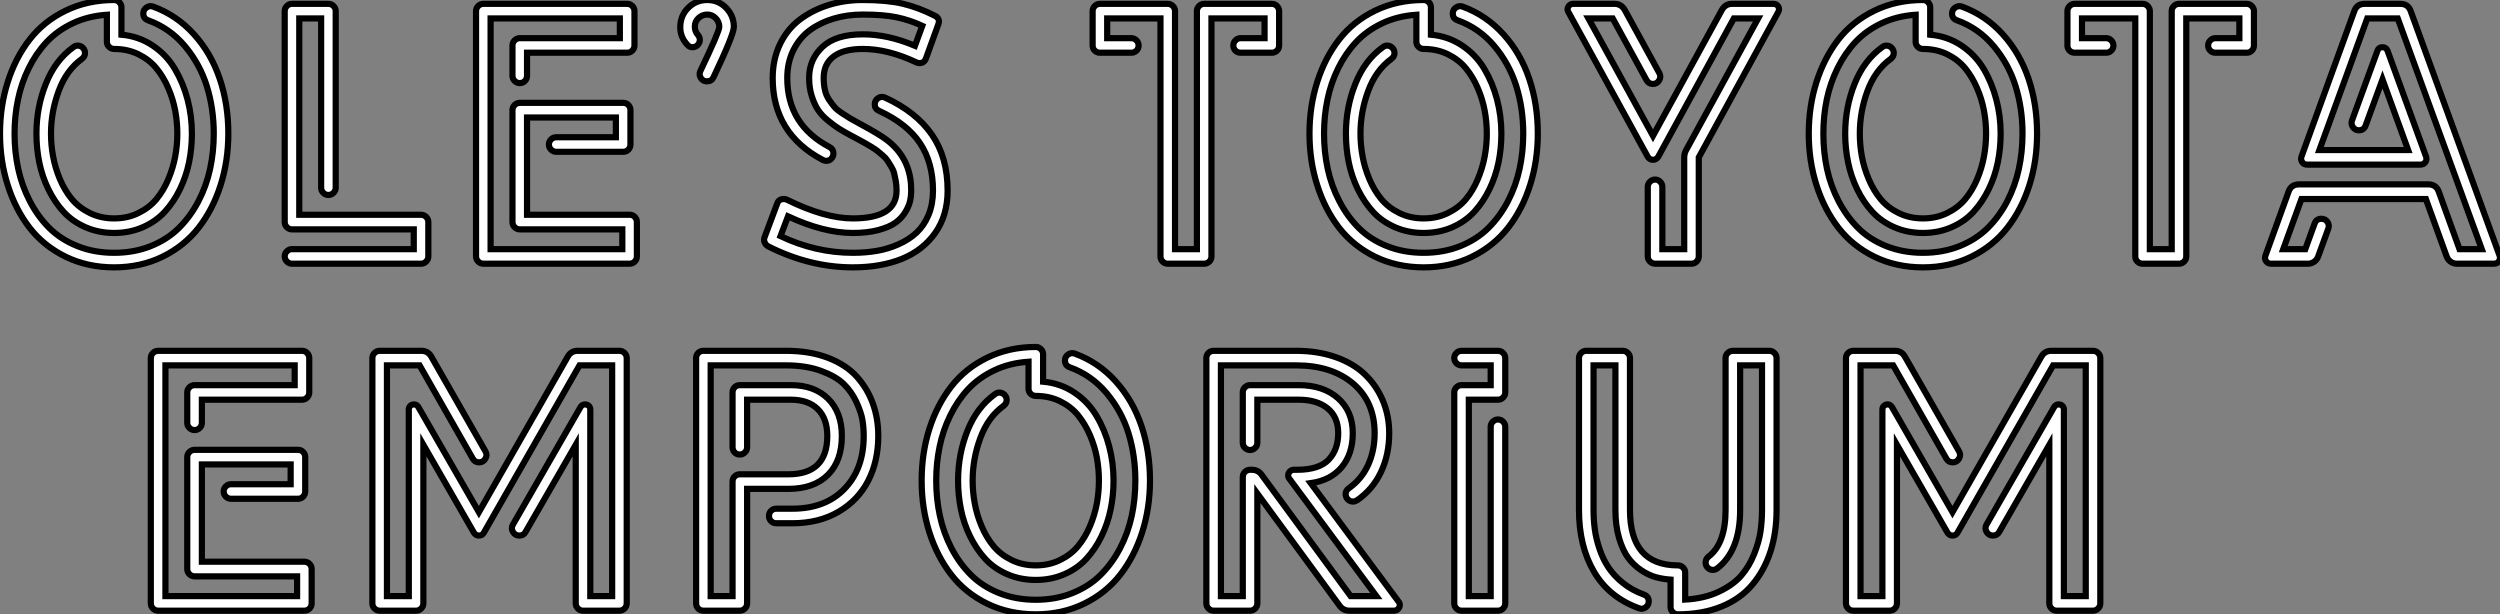 <?xml version="1.0" standalone="no"?>
<svg xmlns="http://www.w3.org/2000/svg" viewBox="3 6.953 403.488 99.15"><rect x="3" y="6.953" width="403.488" height="99.15" fill="#808080" stroke="none"/><path d="M28.20-41.50L28.20-41.50Q32.03-40.10 34.80-37.03Q37.58-33.96 38.96-29.86Q40.35-25.76 40.35-21L40.35-21Q40.35-16.58 39.10-12.67Q37.86-8.76 35.56-5.81Q33.26-2.86 29.74-1.13Q26.21 0.59 21.92 0.59L21.92 0.59Q17.61 0.59 14.08-1.13Q10.56-2.86 8.27-5.81Q5.99-8.76 4.75-12.67Q3.50-16.58 3.50-21Q3.50-25.42 4.75-29.33Q5.99-33.24 8.29-36.19Q10.58-39.14 14.11-40.85Q17.64-42.56 21.92-42.56L21.92-42.56Q22.40-42.56 22.75-42.21Q23.10-41.86 23.10-41.38L23.10-41.38L23.10-36.96Q25.90-36.71 28.14-35.21Q30.38-33.71 31.72-31.44Q33.07-29.18 33.77-26.50Q34.47-23.83 34.47-21L34.47-21Q34.47-18.62 34.01-16.35Q33.54-14.08 32.54-12.01Q31.53-9.94 30.09-8.37Q28.64-6.80 26.53-5.88Q24.42-4.96 21.92-4.96Q19.43-4.96 17.32-5.88Q15.20-6.80 13.76-8.37Q12.32-9.94 11.31-12.01Q10.30-14.08 9.84-16.35Q9.38-18.62 9.38-21L9.38-21Q9.38-25.26 10.91-29.06Q12.43-32.87 15.37-34.97L15.37-34.97Q15.68-35.20 16.04-35.20L16.04-35.20Q16.52-35.20 16.87-34.85Q17.22-34.50 17.22-33.99L17.22-33.99Q17.22-33.46 16.74-33.07L16.74-33.07Q14.22-31.25 12.98-27.89Q11.73-24.53 11.73-21L11.73-21Q11.73-19.15 12.07-17.32Q12.40-15.48 13.17-13.65Q13.94-11.82 15.09-10.43Q16.24-9.04 18.00-8.18Q19.77-7.31 21.92-7.31Q24.08-7.31 25.84-8.18Q27.61-9.04 28.76-10.43Q29.90-11.82 30.67-13.65Q31.44-15.48 31.78-17.32Q32.12-19.15 32.12-21Q32.12-22.85 31.78-24.68Q31.44-26.52 30.66-28.34Q29.88-30.16 28.74-31.54Q27.61-32.93 25.84-33.80Q24.08-34.66 21.92-34.66L21.92-34.66Q21.45-34.66 21.10-35Q20.75-35.34 20.75-35.81L20.75-35.81L20.75-40.18Q17.75-39.98 15.26-38.81Q12.77-37.63 11.05-35.80Q9.32-33.96 8.13-31.54Q6.94-29.12 6.40-26.47Q5.85-23.83 5.85-21L5.85-21Q5.85-18.06 6.44-15.32Q7.03-12.57 8.32-10.09Q9.60-7.62 11.45-5.77Q13.30-3.92 16.00-2.84Q18.70-1.76 21.92-1.76Q25.14-1.76 27.83-2.84Q30.52-3.92 32.38-5.77Q34.24-7.62 35.53-10.09Q36.82-12.57 37.41-15.32Q38.00-18.06 38.00-21L38.00-21Q38.00-25.03 36.89-28.62Q35.78-32.20 33.35-35.11Q30.91-38.02 27.41-39.28L27.41-39.28Q26.63-39.56 26.63-40.38L26.63-40.38Q26.63-40.99 27.13-41.34Q27.64-41.69 28.20-41.50ZM51.80-7.90L71.46-7.90Q71.93-7.90 72.28-7.55Q72.63-7.20 72.63-6.72L72.63-6.72L72.63-1.18Q72.63-0.70 72.28-0.35Q71.93 0 71.46 0L71.46 0L50.62 0Q50.15 0 49.80-0.35Q49.45-0.70 49.45-1.18Q49.45-1.65 49.80-2.00Q50.15-2.35 50.62-2.35L50.62-2.35L70.28-2.35L70.28-5.54L50.62-5.54Q50.15-5.54 49.80-5.89Q49.45-6.24 49.45-6.72L49.45-6.72L49.45-40.77Q49.45-41.24 49.80-41.59Q50.15-41.94 50.62-41.94L50.62-41.94L56.50-41.94Q56.98-41.94 57.33-41.59Q57.68-41.24 57.68-40.77L57.68-40.77L57.68-12.26Q57.68-11.79 57.33-11.44Q56.98-11.09 56.50-11.09Q56.03-11.09 55.68-11.44Q55.33-11.79 55.33-12.26L55.33-12.26L55.33-39.59L51.80-39.59L51.80-7.90ZM88.56-23.60L88.56-7.90L105.11-7.90Q105.62-7.90 105.95-7.55Q106.29-7.20 106.29-6.72L106.29-6.72L106.29-1.18Q106.29-0.70 105.95-0.35Q105.62 0 105.11 0L105.11 0L81.51 0Q81.03 0 80.68-0.35Q80.33-0.70 80.33-1.18L80.33-1.18L80.33-40.77Q80.33-41.24 80.68-41.59Q81.03-41.94 81.51-41.94L81.51-41.94L104.72-41.94Q105.22-41.94 105.56-41.59Q105.90-41.24 105.90-40.77L105.90-40.77L105.90-35.22Q105.90-34.75 105.56-34.40Q105.22-34.05 104.72-34.05L104.72-34.05L88.56-34.05L88.56-30.32Q88.56-29.85 88.23-29.50Q87.89-29.15 87.39-29.15L87.39-29.15Q86.91-29.15 86.56-29.50Q86.21-29.85 86.21-30.32L86.21-30.32L86.21-35.22Q86.21-35.70 86.56-36.05Q86.91-36.40 87.39-36.40L87.39-36.40L103.54-36.40L103.54-39.59L82.68-39.59L82.68-2.35L103.94-2.35L103.94-5.54L87.39-5.54Q86.91-5.54 86.56-5.89Q86.21-6.24 86.21-6.72L86.21-6.72L86.21-24.78Q86.21-25.26 86.56-25.61Q86.91-25.96 87.39-25.96L87.39-25.96L104.08-25.96Q104.58-25.96 104.92-25.61Q105.25-25.26 105.25-24.78L105.25-24.78L105.25-19.24Q105.25-18.76 104.92-18.41Q104.58-18.06 104.08-18.06L104.08-18.06L93.27-18.06Q92.79-18.06 92.44-18.41Q92.09-18.76 92.09-19.24Q92.09-19.71 92.44-20.06Q92.79-20.41 93.27-20.41L93.27-20.41L102.90-20.41L102.90-23.60L88.56-23.60ZM117.66-42.56L117.66-42.56Q119.45-42.56 120.69-41.29Q121.94-40.01 121.94-38.22L121.94-38.22Q121.94-36.99 118.66-30.10L118.66-30.10Q118.36-29.43 117.60-29.43L117.60-29.43Q116.96-29.43 116.61-29.97Q116.26-30.52 116.54-31.11L116.54-31.11Q119.59-37.49 119.59-38.22L119.59-38.22Q119.59-39.03 119.01-39.62Q118.44-40.21 117.66-40.21L117.66-40.21Q116.84-40.21 116.24-39.65Q115.64-39.09 115.64-38.25L115.64-38.25Q115.64-37.49 116.14-36.93L116.14-36.93Q116.45-36.54 116.45-36.15L116.45-36.15Q116.45-35.67 116.12-35.31Q115.78-34.94 115.25-34.94L115.25-34.94Q114.74-34.94 114.41-35.36L114.41-35.36Q113.29-36.57 113.29-38.16L113.29-38.16Q113.29-40.01 114.56-41.29Q115.84-42.56 117.66-42.56ZM144.68-25.70L144.68-25.70Q144.68-26.35 145.21-26.71Q145.74-27.08 146.36-26.80L146.36-26.80Q151.37-24.50 153.90-20.83Q156.44-17.16 156.44-11.79L156.44-11.79Q156.44-7.81 154.45-4.98Q152.46-2.16 149.06-0.78Q145.66 0.59 141.15 0.59L141.15 0.59Q134.20 0.59 127.48-2.80L127.48-2.80Q127.09-3.02 126.91-3.44Q126.73-3.86 126.90-4.28L126.90-4.28L128.94-9.72Q129.19-10.44 130.00-10.44L130.00-10.44Q130.28-10.44 130.51-10.33L130.51-10.33Q136.61-7.31 141.15-7.31L141.15-7.31Q148.20-7.31 148.20-11.79L148.20-11.79Q148.20-12.57 148.08-13.30Q147.95-14.03 147.81-14.59Q147.67-15.15 147.31-15.72Q146.94-16.30 146.72-16.66Q146.50-17.02 145.94-17.50Q145.38-17.98 145.11-18.20Q144.84-18.42 144.13-18.86Q143.42-19.29 143.16-19.43Q142.91-19.57 142.09-20.02Q141.26-20.47 141.04-20.58L141.04-20.58Q139.72-21.28 138.94-21.77Q138.15-22.26 137.12-23.11Q136.08-23.97 135.51-24.85Q134.93-25.73 134.51-27.06Q134.09-28.39 134.09-29.99L134.09-29.99Q134.09-32.98 136.25-35Q138.40-37.02 142.77-37.02L142.77-37.02Q146.78-37.02 151.17-35.17L151.17-35.17L152.35-38.39Q150.30-39.34 148.20-39.77Q146.10-40.21 142.74-40.21L142.74-40.21Q140.22-40.21 138.03-39.55Q135.83-38.89 134.16-37.65Q132.50-36.40 131.53-34.43Q130.56-32.45 130.56-29.96L130.56-29.96Q130.56-22.40 137.40-18.82L137.40-18.82Q138.01-18.48 138.01-17.81L138.01-17.81Q138.01-17.33 137.69-16.97Q137.37-16.60 136.84-16.60L136.84-16.60Q136.58-16.60 136.30-16.74L136.30-16.74Q128.21-21 128.21-29.96L128.21-29.96Q128.21-33.01 129.40-35.46Q130.59-37.91 132.64-39.44Q134.68-40.96 137.26-41.76Q139.83-42.56 142.74-42.56L142.74-42.56Q146.66-42.56 149.20-41.96Q151.73-41.36 154.34-40.04L154.34-40.04Q155.32-39.56 154.92-38.58L154.92-38.58L152.94-33.12Q152.66-32.37 151.87-32.37L151.87-32.37Q151.70-32.37 151.42-32.48L151.42-32.48Q146.83-34.66 142.77-34.66L142.77-34.66Q139.66-34.66 138.05-33.45Q136.44-32.23 136.44-29.99L136.44-29.99Q136.44-28.95 136.63-28.08Q136.81-27.22 137.28-26.50Q137.76-25.79 138.15-25.33Q138.54-24.86 139.40-24.29Q140.25-23.72 140.70-23.46Q141.15-23.21 142.21-22.62L142.21-22.62Q145.49-20.86 146.64-19.96L146.64-19.96Q150.22-17.22 150.53-12.77L150.53-12.77Q150.56-12.29 150.56-11.79L150.56-11.79Q150.56-10.89 150.37-10.08Q150.19-9.27 149.59-8.29Q148.99-7.31 148.01-6.61Q147.03-5.91 145.26-5.43Q143.50-4.96 141.15-4.96L141.15-4.96Q136.44-4.96 130.68-7.64L130.68-7.64L129.47-4.45Q135.13-1.76 141.15-1.76L141.15-1.76Q143.19-1.76 145.01-2.07Q146.83-2.38 148.53-3.14Q150.22-3.89 151.42-5.01Q152.63-6.13 153.36-7.87Q154.08-9.60 154.08-11.79L154.08-11.79Q154.08-16.32 151.98-19.46Q149.88-22.60 145.38-24.67L145.38-24.67Q144.68-24.98 144.68-25.70Z" fill="white" stroke="black" transform="translate(0 0) scale(1 1) translate(-0.5 49.513)"/><path d="M20.10-41.94L31.02-41.94Q31.50-41.94 31.85-41.59Q32.20-41.24 32.20-40.77L32.20-40.77L32.20-35.22Q32.20-34.72 31.85-34.38Q31.50-34.05 31.02-34.05L31.02-34.05L25.98-34.05Q25.51-34.05 25.16-34.38Q24.81-34.72 24.81-35.22L24.81-35.22Q24.81-35.70 25.16-36.05Q25.51-36.40 25.98-36.40L25.98-36.40L29.85-36.40L29.85-39.59L21.28-39.59L21.28-1.18Q21.28-0.67 20.93-0.34Q20.58 0 20.10 0L20.10 0L14.22 0Q13.75 0 13.40-0.34Q13.05-0.67 13.05-1.18L13.05-1.18L13.05-39.59L4.45-39.59L4.45-36.40L8.34-36.40Q8.82-36.40 9.17-36.05Q9.52-35.70 9.52-35.22L9.52-35.22Q9.52-34.72 9.17-34.38Q8.82-34.05 8.34-34.05L8.34-34.05L3.28-34.05Q2.80-34.05 2.45-34.38Q2.10-34.72 2.10-35.22L2.10-35.22L2.10-40.77Q2.10-41.24 2.45-41.59Q2.80-41.94 3.28-41.94L3.28-41.94L14.22-41.94Q14.70-41.94 15.05-41.59Q15.40-41.24 15.40-40.77L15.40-40.77L15.40-2.35L18.93-2.35L18.93-40.77Q18.93-41.24 19.28-41.59Q19.63-41.94 20.10-41.94L20.10-41.94ZM61.80-41.50L61.80-41.50Q65.63-40.10 68.40-37.03Q71.18-33.96 72.56-29.86Q73.95-25.76 73.95-21L73.95-21Q73.95-16.58 72.70-12.67Q71.46-8.76 69.16-5.81Q66.86-2.86 63.34-1.13Q59.81 0.59 55.52 0.59L55.52 0.59Q51.21 0.59 47.68-1.13Q44.16-2.86 41.87-5.81Q39.59-8.76 38.35-12.67Q37.10-16.58 37.10-21Q37.10-25.42 38.35-29.33Q39.59-33.24 41.89-36.19Q44.18-39.14 47.71-40.85Q51.24-42.56 55.52-42.56L55.52-42.56Q56-42.56 56.35-42.21Q56.70-41.86 56.70-41.38L56.70-41.38L56.70-36.96Q59.50-36.71 61.74-35.21Q63.98-33.71 65.32-31.44Q66.67-29.18 67.37-26.50Q68.07-23.83 68.07-21L68.07-21Q68.07-18.62 67.61-16.35Q67.14-14.08 66.14-12.01Q65.13-9.94 63.69-8.37Q62.24-6.80 60.13-5.88Q58.02-4.96 55.52-4.96Q53.03-4.96 50.92-5.88Q48.80-6.80 47.36-8.37Q45.92-9.94 44.91-12.01Q43.90-14.08 43.44-16.35Q42.98-18.62 42.98-21L42.98-21Q42.98-25.26 44.51-29.06Q46.03-32.87 48.97-34.97L48.97-34.97Q49.28-35.20 49.64-35.20L49.64-35.20Q50.12-35.20 50.47-34.85Q50.82-34.50 50.82-33.99L50.82-33.99Q50.82-33.46 50.34-33.07L50.34-33.07Q47.82-31.25 46.58-27.89Q45.33-24.53 45.33-21L45.33-21Q45.33-19.15 45.67-17.32Q46.00-15.48 46.77-13.65Q47.54-11.82 48.69-10.43Q49.84-9.04 51.60-8.18Q53.37-7.31 55.52-7.31Q57.68-7.31 59.44-8.18Q61.21-9.04 62.36-10.43Q63.50-11.82 64.27-13.65Q65.04-15.48 65.38-17.32Q65.72-19.15 65.72-21Q65.72-22.85 65.38-24.68Q65.04-26.52 64.26-28.34Q63.48-30.16 62.34-31.54Q61.21-32.93 59.44-33.80Q57.68-34.66 55.52-34.66L55.52-34.66Q55.05-34.66 54.70-35Q54.35-35.34 54.35-35.81L54.35-35.81L54.35-40.18Q51.35-39.98 48.86-38.81Q46.37-37.63 44.65-35.80Q42.92-33.96 41.73-31.54Q40.54-29.12 40.00-26.47Q39.45-23.83 39.45-21L39.45-21Q39.45-18.06 40.04-15.32Q40.63-12.57 41.92-10.09Q43.20-7.62 45.05-5.77Q46.90-3.92 49.60-2.84Q52.30-1.76 55.52-1.76Q58.74-1.76 61.43-2.84Q64.12-3.92 65.98-5.77Q67.84-7.62 69.13-10.09Q70.42-12.57 71.01-15.32Q71.60-18.06 71.60-21L71.60-21Q71.60-25.03 70.49-28.62Q69.38-32.20 66.95-35.11Q64.51-38.02 61.01-39.28L61.01-39.28Q60.23-39.56 60.23-40.38L60.23-40.38Q60.23-40.99 60.73-41.34Q61.24-41.69 61.80-41.50ZM82.12-39.59L92.54-20.64L103.66-40.96Q104.22-41.94 105.31-41.94L105.31-41.94L111.97-41.94Q112.50-41.94 112.76-41.51Q113.01-41.08 112.76-40.63L112.76-40.63L99.93-17.16L99.93-1.18Q99.93-0.70 99.58-0.35Q99.23 0 98.76 0L98.76 0L92.88 0Q92.40 0 92.05-0.35Q91.70-0.70 91.70-1.18L91.70-1.18L91.70-12.40Q91.70-12.88 92.05-13.23Q92.40-13.58 92.88-13.58Q93.35-13.58 93.70-13.23Q94.05-12.88 94.05-12.40L94.05-12.40L94.05-2.35L97.58-2.35L97.58-17.14Q97.58-17.78 97.89-18.34L97.89-18.34L109.51-39.59L105.59-39.59L93.38-17.25Q93.07-16.77 92.54-16.77Q92.01-16.77 91.70-17.25L91.70-17.25L78.88-40.63Q78.62-41.08 78.89-41.51Q79.16-41.94 79.66-41.94L79.66-41.94L86.32-41.94Q87.42-41.94 87.98-40.96L87.98-40.96L93.58-30.74Q93.88-30.16 93.53-29.58Q93.18-29.01 92.51-29.01L92.51-29.01Q91.87-29.01 91.50-29.62L91.50-29.62L86.04-39.59L82.12-39.59ZM142.38-41.50L142.38-41.50Q146.22-40.10 148.99-37.03Q151.76-33.96 153.15-29.86Q154.53-25.76 154.53-21L154.53-21Q154.53-16.58 153.29-12.67Q152.04-8.76 149.74-5.81Q147.45-2.86 143.92-1.13Q140.39 0.59 136.11 0.59L136.11 0.59Q131.80 0.59 128.27-1.13Q124.74-2.86 122.46-5.81Q120.18-8.76 118.93-12.67Q117.68-16.58 117.68-21Q117.68-25.42 118.93-29.33Q120.18-33.24 122.47-36.19Q124.77-39.14 128.30-40.85Q131.82-42.56 136.11-42.56L136.11-42.56Q136.58-42.56 136.93-42.21Q137.28-41.86 137.28-41.38L137.28-41.38L137.28-36.96Q140.08-36.71 142.32-35.21Q144.56-33.71 145.91-31.44Q147.25-29.18 147.95-26.50Q148.65-23.83 148.65-21L148.65-21Q148.65-18.62 148.19-16.35Q147.73-14.08 146.72-12.01Q145.71-9.94 144.27-8.37Q142.83-6.80 140.71-5.88Q138.60-4.96 136.11-4.96Q133.62-4.96 131.50-5.88Q129.39-6.80 127.95-8.37Q126.50-9.94 125.50-12.01Q124.49-14.08 124.03-16.35Q123.56-18.62 123.56-21L123.56-21Q123.56-25.26 125.09-29.06Q126.62-32.87 129.56-34.97L129.56-34.97Q129.86-35.20 130.23-35.20L130.23-35.20Q130.70-35.20 131.05-34.85Q131.40-34.50 131.40-33.99L131.40-33.99Q131.40-33.46 130.93-33.07L130.93-33.07Q128.41-31.25 127.16-27.89Q125.92-24.53 125.92-21L125.92-21Q125.92-19.15 126.25-17.32Q126.59-15.48 127.36-13.65Q128.13-11.82 129.28-10.43Q130.42-9.04 132.19-8.18Q133.95-7.31 136.11-7.31Q138.26-7.31 140.03-8.18Q141.79-9.04 142.94-10.43Q144.09-11.82 144.86-13.65Q145.63-15.48 145.96-17.32Q146.30-19.15 146.30-21Q146.30-22.85 145.96-24.68Q145.63-26.52 144.84-28.34Q144.06-30.16 142.93-31.54Q141.79-32.93 140.03-33.80Q138.26-34.66 136.11-34.66L136.11-34.66Q135.63-34.66 135.28-35Q134.93-35.34 134.93-35.81L134.93-35.81L134.93-40.18Q131.94-39.98 129.44-38.81Q126.95-37.63 125.23-35.80Q123.51-33.96 122.32-31.54Q121.13-29.12 120.58-26.47Q120.04-23.83 120.04-21L120.04-21Q120.04-18.06 120.62-15.32Q121.21-12.57 122.50-10.09Q123.79-7.62 125.64-5.77Q127.48-3.92 130.19-2.84Q132.89-1.76 136.11-1.76Q139.33-1.76 142.02-2.84Q144.70-3.92 146.57-5.77Q148.43-7.62 149.72-10.09Q151.00-12.57 151.59-15.32Q152.18-18.06 152.18-21L152.18-21Q152.18-25.03 151.07-28.62Q149.97-32.20 147.53-35.11Q145.10-38.02 141.60-39.28L141.60-39.28Q140.81-39.56 140.81-40.38L140.81-40.38Q140.81-40.99 141.32-41.34Q141.82-41.69 142.38-41.50ZM177.44-41.94L188.36-41.94Q188.83-41.94 189.18-41.59Q189.53-41.24 189.53-40.77L189.53-40.77L189.53-35.22Q189.53-34.72 189.18-34.38Q188.83-34.05 188.36-34.05L188.36-34.05L183.32-34.05Q182.84-34.05 182.49-34.38Q182.14-34.72 182.14-35.22L182.14-35.22Q182.14-35.70 182.49-36.05Q182.84-36.40 183.32-36.40L183.32-36.40L187.18-36.40L187.18-39.59L178.61-39.59L178.61-1.18Q178.61-0.67 178.26-0.34Q177.91 0 177.44 0L177.44 0L171.56 0Q171.08 0 170.73-0.34Q170.38-0.67 170.38-1.18L170.38-1.18L170.38-39.59L161.78-39.59L161.78-36.40L165.68-36.40Q166.15-36.40 166.50-36.05Q166.85-35.70 166.85-35.22L166.85-35.22Q166.85-34.72 166.50-34.38Q166.15-34.05 165.68-34.05L165.68-34.05L160.61-34.05Q160.13-34.05 159.78-34.38Q159.43-34.72 159.43-35.22L159.43-35.22L159.43-40.77Q159.43-41.24 159.78-41.59Q160.13-41.94 160.61-41.94L160.61-41.94L171.56-41.94Q172.03-41.94 172.38-41.59Q172.73-41.24 172.73-40.77L172.73-40.77L172.73-2.35L176.26-2.35L176.26-40.77Q176.26-41.24 176.61-41.59Q176.96-41.94 177.44-41.94L177.44-41.94ZM207.40-41.94L213.16-41.94Q214.40-41.94 214.82-40.80L214.82-40.80L229.18-1.29Q229.35-0.81 229.07-0.41Q228.79 0 228.28 0L228.28 0L222.29 0Q221.73 0 221.28-0.32Q220.84-0.64 220.64-1.15L220.64-1.15L217.28-10.44L197.20-10.44L194.26-2.35L197.82-2.35L199.33-6.50Q199.61-7.25 200.42-7.25L200.42-7.25Q201.04-7.25 201.39-6.75Q201.74-6.24 201.54-5.68L201.54-5.68L199.89-1.15Q199.70-0.64 199.25-0.32Q198.80 0 198.24 0L198.24 0L192.28 0Q191.77 0 191.49-0.41Q191.21-0.81 191.38-1.29L191.38-1.29L195.13-11.65Q195.55-12.80 196.78-12.80L196.78-12.80L217.70-12.80Q218.93-12.80 219.35-11.65L219.35-11.65L222.71-2.35L226.30-2.35L212.74-39.59L207.82-39.59L200.09-18.34L214.42-18.34L210.28-29.74L207.56-22.32Q207.28-21.53 206.47-21.53L206.47-21.53Q205.86-21.53 205.51-22.04Q205.16-22.54 205.35-23.10L205.35-23.10L209.47-34.38Q209.66-34.94 210.28-34.94L210.28-34.94Q210.87-34.94 211.09-34.38L211.09-34.38L217.31-17.28Q217.48-16.80 217.20-16.39Q216.92-15.99 216.41-15.99L216.41-15.99L198.10-15.99Q197.60-15.99 197.32-16.39Q197.04-16.80 197.20-17.28L197.20-17.28L205.74-40.80Q206.16-41.94 207.40-41.94L207.40-41.94Z" fill="white" stroke="black" transform="translate(177.344 0) scale(1 1) translate(-0.1 49.513)"/><path d="M36.18-23.60L36.18-7.90L52.72-7.90Q53.23-7.90 53.56-7.55Q53.90-7.20 53.90-6.72L53.90-6.72L53.90-1.18Q53.90-0.70 53.56-0.35Q53.23 0 52.72 0L52.72 0L29.12 0Q28.64 0 28.29-0.35Q27.94-0.70 27.94-1.18L27.94-1.18L27.94-40.77Q27.94-41.24 28.29-41.59Q28.64-41.94 29.12-41.94L29.12-41.94L52.33-41.94Q52.84-41.94 53.17-41.59Q53.51-41.24 53.51-40.77L53.51-40.77L53.51-35.22Q53.51-34.75 53.17-34.40Q52.84-34.05 52.33-34.05L52.33-34.05L36.18-34.05L36.18-30.32Q36.18-29.85 35.84-29.50Q35.50-29.15 35-29.15L35-29.15Q34.52-29.15 34.17-29.50Q33.82-29.85 33.82-30.32L33.82-30.32L33.82-35.22Q33.82-35.70 34.17-36.05Q34.52-36.40 35-36.40L35-36.40L51.16-36.40L51.16-39.59L30.30-39.59L30.30-2.35L51.55-2.35L51.55-5.54L35-5.54Q34.52-5.54 34.17-5.89Q33.82-6.24 33.82-6.72L33.82-6.72L33.82-24.78Q33.82-25.26 34.17-25.61Q34.52-25.96 35-25.96L35-25.96L51.69-25.96Q52.19-25.96 52.53-25.61Q52.86-25.26 52.86-24.78L52.86-24.78L52.86-19.24Q52.86-18.76 52.53-18.41Q52.19-18.06 51.69-18.06L51.69-18.06L40.88-18.06Q40.40-18.06 40.05-18.41Q39.70-18.76 39.70-19.24Q39.70-19.71 40.05-20.06Q40.40-20.41 40.88-20.41L40.88-20.41L50.51-20.41L50.51-23.60L36.18-23.60ZM96.85-41.94L103.57-41.94Q104.05-41.94 104.40-41.59Q104.75-41.24 104.75-40.77L104.75-40.77L104.75-1.18Q104.75-0.70 104.40-0.35Q104.05 0 103.57 0L103.57 0L97.69 0Q97.22 0 96.87-0.35Q96.52-0.70 96.52-1.18L96.52-1.18L96.52-26.77L88.42-12.71Q88.12-12.12 87.42-12.12L87.42-12.12Q86.74-12.12 86.39-12.71Q86.04-13.30 86.38-13.89L86.38-13.89L97.30-32.87Q97.55-33.29 98.03-33.29L98.03-33.29Q98.36-33.29 98.62-33.07Q98.87-32.84 98.87-32.45L98.87-32.45L98.87-2.35L102.40-2.35L102.40-39.59L97.13-39.59L81.70-12.60Q81.45-12.12 80.89-12.12L80.89-12.12Q80.39-12.12 80.08-12.60L80.08-12.60L71.93-26.77L71.93-1.18Q71.93-0.70 71.58-0.35Q71.23 0 70.76 0L70.76 0L64.88 0Q64.40 0 64.05-0.35Q63.70-0.70 63.70-1.18L63.70-1.18L63.70-40.77Q63.70-41.24 64.05-41.59Q64.40-41.94 64.88-41.94L64.88-41.94L71.60-41.94Q72.69-41.94 73.22-40.99L73.22-40.99L81.96-25.70Q82.29-25.12 81.94-24.53Q81.59-23.94 80.92-23.94Q80.25-23.94 79.91-24.53L79.91-24.53L71.32-39.59L66.05-39.59L66.05-2.35L69.58-2.35L69.58-32.45Q69.58-32.84 69.83-33.07Q70.08-33.29 70.42-33.29L70.42-33.29Q70.87-33.29 71.12-32.87L71.12-32.87L80.89-15.90L95.23-40.99Q95.76-41.94 96.85-41.94L96.85-41.94ZM117.12-41.94L130.45-41.94Q134.29-41.94 137.21-40.82Q140.14-39.70 141.88-37.77Q143.61-35.84 144.48-33.42Q145.35-31.00 145.35-28.20L145.35-28.20Q145.35-24.16 143.74-21Q142.13-17.84 138.95-15.97Q135.77-14.11 131.49-14.11L131.49-14.11L128.88-14.11Q128.38-14.11 128.04-14.46Q127.71-14.81 127.71-15.29Q127.71-15.76 128.04-16.11Q128.38-16.46 128.88-16.46L128.88-16.46L131.49-16.46Q136.81-16.46 139.90-19.67Q143.00-22.88 143.00-28.20L143.00-28.20Q143.00-29.48 142.80-30.73Q142.60-31.98 141.82-33.67Q141.04-35.36 139.76-36.60Q138.49-37.83 136.08-38.71Q133.67-39.59 130.45-39.59L130.45-39.59L118.30-39.59L118.30-2.35L121.83-2.35L121.83-20.83Q121.83-21.31 122.16-21.66Q122.50-22.01 123.00-22.01L123.00-22.01L130.84-22.01Q137.12-22.01 137.12-28.20L137.12-28.20Q137.12-31.00 135.59-32.52Q134.06-34.05 131.24-34.05L131.24-34.05L124.18-34.05L124.18-26.38Q124.18-25.90 123.83-25.55Q123.48-25.20 123.00-25.20L123.00-25.20Q122.50-25.20 122.16-25.55Q121.83-25.90 121.83-26.38L121.83-26.38L121.83-35.22Q121.83-35.70 122.16-36.05Q122.50-36.40 123.00-36.40L123.00-36.40L131.24-36.40Q135.04-36.40 137.26-34.20Q139.47-32.00 139.47-28.20L139.47-28.20Q139.47-24.14 137.20-21.90Q134.93-19.66 130.84-19.66L130.84-19.66L124.18-19.66L124.18-1.18Q124.18-0.70 123.83-0.35Q123.48 0 123.00 0L123.00 0L117.12 0Q116.62 0 116.28-0.35Q115.95-0.70 115.95-1.18L115.95-1.18L115.95-40.77Q115.95-41.24 116.28-41.59Q116.62-41.94 117.12-41.94L117.12-41.94ZM177.04-41.50L177.04-41.50Q180.88-40.10 183.65-37.03Q186.42-33.96 187.81-29.86Q189.20-25.76 189.20-21L189.20-21Q189.20-16.58 187.95-12.67Q186.70-8.76 184.41-5.81Q182.11-2.86 178.58-1.13Q175.06 0.59 170.77 0.59L170.77 0.59Q166.46 0.59 162.93-1.13Q159.40-2.86 157.12-5.81Q154.84-8.76 153.59-12.67Q152.35-16.58 152.35-21Q152.35-25.42 153.59-29.33Q154.84-33.24 157.14-36.19Q159.43-39.14 162.96-40.85Q166.49-42.56 170.77-42.56L170.77-42.56Q171.25-42.56 171.60-42.21Q171.95-41.86 171.95-41.38L171.95-41.38L171.95-36.96Q174.75-36.71 176.99-35.21Q179.23-33.71 180.57-31.44Q181.92-29.18 182.62-26.50Q183.32-23.83 183.32-21L183.32-21Q183.32-18.62 182.85-16.35Q182.39-14.08 181.38-12.01Q180.38-9.94 178.93-8.37Q177.49-6.80 175.38-5.88Q173.26-4.96 170.77-4.96Q168.28-4.96 166.17-5.88Q164.05-6.80 162.61-8.37Q161.17-9.94 160.16-12.01Q159.15-14.08 158.69-16.35Q158.23-18.62 158.23-21L158.23-21Q158.23-25.26 159.75-29.06Q161.28-32.87 164.22-34.97L164.22-34.97Q164.53-35.20 164.89-35.20L164.89-35.20Q165.37-35.20 165.72-34.85Q166.07-34.50 166.07-33.99L166.07-33.99Q166.07-33.46 165.59-33.07L165.59-33.07Q163.07-31.25 161.83-27.89Q160.58-24.53 160.58-21L160.58-21Q160.58-19.15 160.92-17.32Q161.25-15.48 162.02-13.65Q162.79-11.82 163.94-10.43Q165.09-9.04 166.85-8.18Q168.62-7.31 170.77-7.31Q172.93-7.31 174.69-8.18Q176.46-9.04 177.60-10.43Q178.75-11.82 179.52-13.65Q180.29-15.48 180.63-17.32Q180.96-19.15 180.96-21Q180.96-22.85 180.63-24.68Q180.29-26.52 179.51-28.34Q178.72-30.16 177.59-31.54Q176.46-32.93 174.69-33.80Q172.93-34.66 170.77-34.66L170.77-34.66Q170.30-34.66 169.95-35Q169.60-35.34 169.60-35.81L169.60-35.81L169.60-40.18Q166.60-39.98 164.11-38.81Q161.62-37.63 159.89-35.80Q158.17-33.96 156.98-31.54Q155.79-29.12 155.25-26.47Q154.70-23.83 154.70-21L154.70-21Q154.70-18.06 155.29-15.32Q155.88-12.57 157.16-10.09Q158.45-7.62 160.30-5.77Q162.15-3.92 164.85-2.84Q167.55-1.76 170.77-1.76Q173.99-1.76 176.68-2.84Q179.37-3.92 181.23-5.77Q183.09-7.62 184.38-10.09Q185.67-12.57 186.26-15.32Q186.84-18.06 186.84-21L186.84-21Q186.84-25.03 185.74-28.62Q184.63-32.20 182.20-35.11Q179.76-38.02 176.26-39.28L176.26-39.28Q175.48-39.56 175.48-40.38L175.48-40.38Q175.48-40.99 175.98-41.34Q176.48-41.69 177.04-41.50ZM199.47-41.94L212.77-41.94Q216.30-41.94 219.18-40.92Q222.07-39.90 223.93-38.09Q225.79-36.29 226.80-33.87Q227.81-31.44 227.81-28.64L227.81-28.64Q227.81-25.17 226.48-22.37Q225.15-19.57 222.66-17.84L222.66-17.84Q222.29-17.61 221.96-17.61L221.96-17.61Q221.48-17.61 221.13-17.96Q220.78-18.31 220.78-18.82L220.78-18.82Q220.78-19.40 221.31-19.77L221.31-19.77Q223.36-21.22 224.41-23.53Q225.46-25.84 225.46-28.64L225.46-28.64Q225.46-33.68 222.00-36.64Q218.54-39.59 212.77-39.59L212.77-39.59L200.65-39.59L200.65-2.35L204.18-2.35L204.18-21.56Q204.18-22.06 204.53-22.40Q204.88-22.74 205.35-22.74L205.35-22.74L205.60-22.74Q206.67-22.74 207.23-21.92L207.23-21.92L221.59-2.35L225.74-2.35L211.71-21.28Q211.51-21.50 211.51-21.84L211.51-21.84Q211.51-22.20 211.78-22.47Q212.04-22.74 212.44-22.74L212.44-22.74L212.91-22.74Q216.50-22.74 218.04-24.37Q219.58-26.01 219.58-28.64L219.58-28.64Q219.58-31.25 217.87-32.65Q216.16-34.05 213.19-34.05L213.19-34.05L206.53-34.05L206.53-27.10Q206.53-26.63 206.18-26.28Q205.83-25.93 205.35-25.93Q204.88-25.93 204.53-26.28Q204.18-26.63 204.18-27.10L204.18-27.10L204.18-35.22Q204.18-35.73 204.53-36.06Q204.88-36.40 205.35-36.40L205.35-36.40L213.19-36.40Q217.17-36.40 219.55-34.29Q221.93-32.17 221.93-28.64L221.93-28.64Q221.93-25.31 220.15-23.17Q218.37-21.03 215.15-20.58L215.15-20.58L229.32-1.46Q229.52-1.23 229.52-0.92L229.52-0.92Q229.52-0.56 229.25-0.28Q228.98 0 228.59 0L228.59 0L221.40 0Q220.39 0 219.80-0.81L219.80-0.81L206.53-18.90L206.53-1.18Q206.53-0.70 206.18-0.35Q205.83 0 205.35 0L205.35 0L199.47 0Q199.00 0 198.65-0.35Q198.30-0.70 198.30-1.18L198.30-1.18L198.30-40.77Q198.30-41.27 198.65-41.61Q199.00-41.94 199.47-41.94L199.47-41.94ZM245.36-34.05L245.36-34.05L240.66-34.05L240.66-2.35L244.19-2.35L244.19-29.68Q244.19-30.16 244.54-30.51Q244.89-30.86 245.36-30.86Q245.84-30.86 246.19-30.51Q246.54-30.16 246.54-29.68L246.54-29.68L246.54-1.18Q246.54-0.70 246.19-0.35Q245.84 0 245.36 0L245.36 0L239.48 0Q239.01 0 238.66-0.35Q238.31-0.70 238.31-1.18L238.31-1.18L238.31-35.22Q238.31-35.70 238.66-36.05Q239.01-36.40 239.48-36.40L239.48-36.40L244.19-36.40L244.19-39.59L239.48-39.59Q239.01-39.59 238.66-39.94Q238.31-40.29 238.31-40.77Q238.31-41.24 238.66-41.59Q239.01-41.94 239.48-41.94L239.48-41.94L245.36-41.94Q245.84-41.94 246.19-41.59Q246.54-41.24 246.54-40.77L246.54-40.77L246.54-35.22Q246.54-34.75 246.19-34.40Q245.84-34.05 245.36-34.05ZM283.28-41.94L289.16-41.94Q289.63-41.94 289.98-41.59Q290.33-41.24 290.33-40.77L290.33-40.77L290.33-16.27Q290.33-12.60 289.35-9.56Q288.37-6.52 286.45-4.23Q284.54-1.93 281.46-0.67Q278.38 0.59 274.40 0.59L274.40 0.59Q273.92 0.59 273.57 0.24Q273.22-0.11 273.22-0.59L273.22-0.59L273.22-5.01Q271.99-5.10 270.86-5.40Q269.72-5.71 268.49-6.52Q267.26-7.34 266.38-8.53Q265.50-9.72 264.91-11.72Q264.32-13.72 264.32-16.27L264.32-16.27L264.32-39.59L260.79-39.59L260.79-16.27Q260.79-14.64 260.99-13.17Q261.18-11.70 261.73-10.04Q262.28-8.37 263.16-7.03Q264.04-5.68 265.51-4.49Q266.98-3.30 268.91-2.60L268.91-2.60Q269.70-2.30 269.70-1.51L269.70-1.51Q269.70-0.90 269.19-0.53Q268.69-0.17 268.13-0.39L268.13-0.39Q263.31-2.13 260.88-6.26Q258.44-10.39 258.44-16.27L258.44-16.27L258.44-40.77Q258.44-41.24 258.79-41.59Q259.14-41.94 259.62-41.94L259.62-41.94L265.50-41.94Q265.97-41.94 266.32-41.59Q266.67-41.24 266.67-40.77L266.67-40.77L266.67-16.27Q266.67-7.31 274.40-7.31L274.40-7.31Q274.88-7.31 275.23-6.97Q275.58-6.64 275.58-6.16L275.58-6.16L275.58-1.79Q278.66-1.96 280.98-3.05Q283.30-4.14 284.61-5.64Q285.91-7.14 286.71-9.14Q287.50-11.14 287.74-12.81Q287.98-14.48 287.98-16.27L287.98-16.27L287.98-39.59L284.45-39.59L284.45-16.27Q284.45-9.69 280.76-6.83L280.76-6.83Q280.42-6.58 280.06-6.58L280.06-6.58Q279.58-6.58 279.23-6.92Q278.88-7.25 278.88-7.76L278.88-7.76Q278.88-8.34 279.33-8.71L279.33-8.71Q282.10-10.81 282.10-16.27L282.10-16.27L282.10-40.77Q282.10-41.24 282.45-41.59Q282.80-41.94 283.28-41.94L283.28-41.94ZM334.68-41.94L341.40-41.94Q341.88-41.94 342.23-41.59Q342.58-41.24 342.58-40.77L342.58-40.77L342.58-1.18Q342.58-0.70 342.23-0.35Q341.88 0 341.40 0L341.40 0L335.52 0Q335.05 0 334.70-0.35Q334.35-0.70 334.35-1.18L334.35-1.18L334.35-26.77L326.26-12.71Q325.95-12.12 325.25-12.12L325.25-12.12Q324.58-12.12 324.23-12.71Q323.88-13.30 324.21-13.89L324.21-13.89L335.13-32.87Q335.38-33.29 335.86-33.29L335.86-33.29Q336.20-33.29 336.45-33.07Q336.70-32.84 336.70-32.45L336.70-32.45L336.70-2.35L340.23-2.35L340.23-39.59L334.96-39.59L319.54-12.60Q319.28-12.12 318.72-12.12L318.72-12.12Q318.22-12.12 317.91-12.60L317.91-12.60L309.76-26.77L309.76-1.18Q309.76-0.70 309.41-0.35Q309.06 0 308.59 0L308.59 0L302.71 0Q302.23 0 301.88-0.35Q301.53-0.70 301.53-1.18L301.53-1.18L301.53-40.77Q301.53-41.24 301.88-41.59Q302.23-41.94 302.71-41.94L302.71-41.94L309.43-41.94Q310.52-41.94 311.05-40.99L311.05-40.99L319.79-25.70Q320.12-25.12 319.77-24.53Q319.42-23.94 318.75-23.94Q318.08-23.94 317.74-24.53L317.74-24.53L309.15-39.59L303.88-39.59L303.88-2.35L307.41-2.35L307.41-32.45Q307.41-32.84 307.66-33.07Q307.92-33.29 308.25-33.29L308.25-33.29Q308.70-33.29 308.95-32.87L308.95-32.87L318.72-15.90L333.06-40.99Q333.59-41.94 334.68-41.94L334.68-41.94Z" fill="white" stroke="black" transform="translate(0 56) scale(1 1) translate(-0.6 49.513)"/></svg>